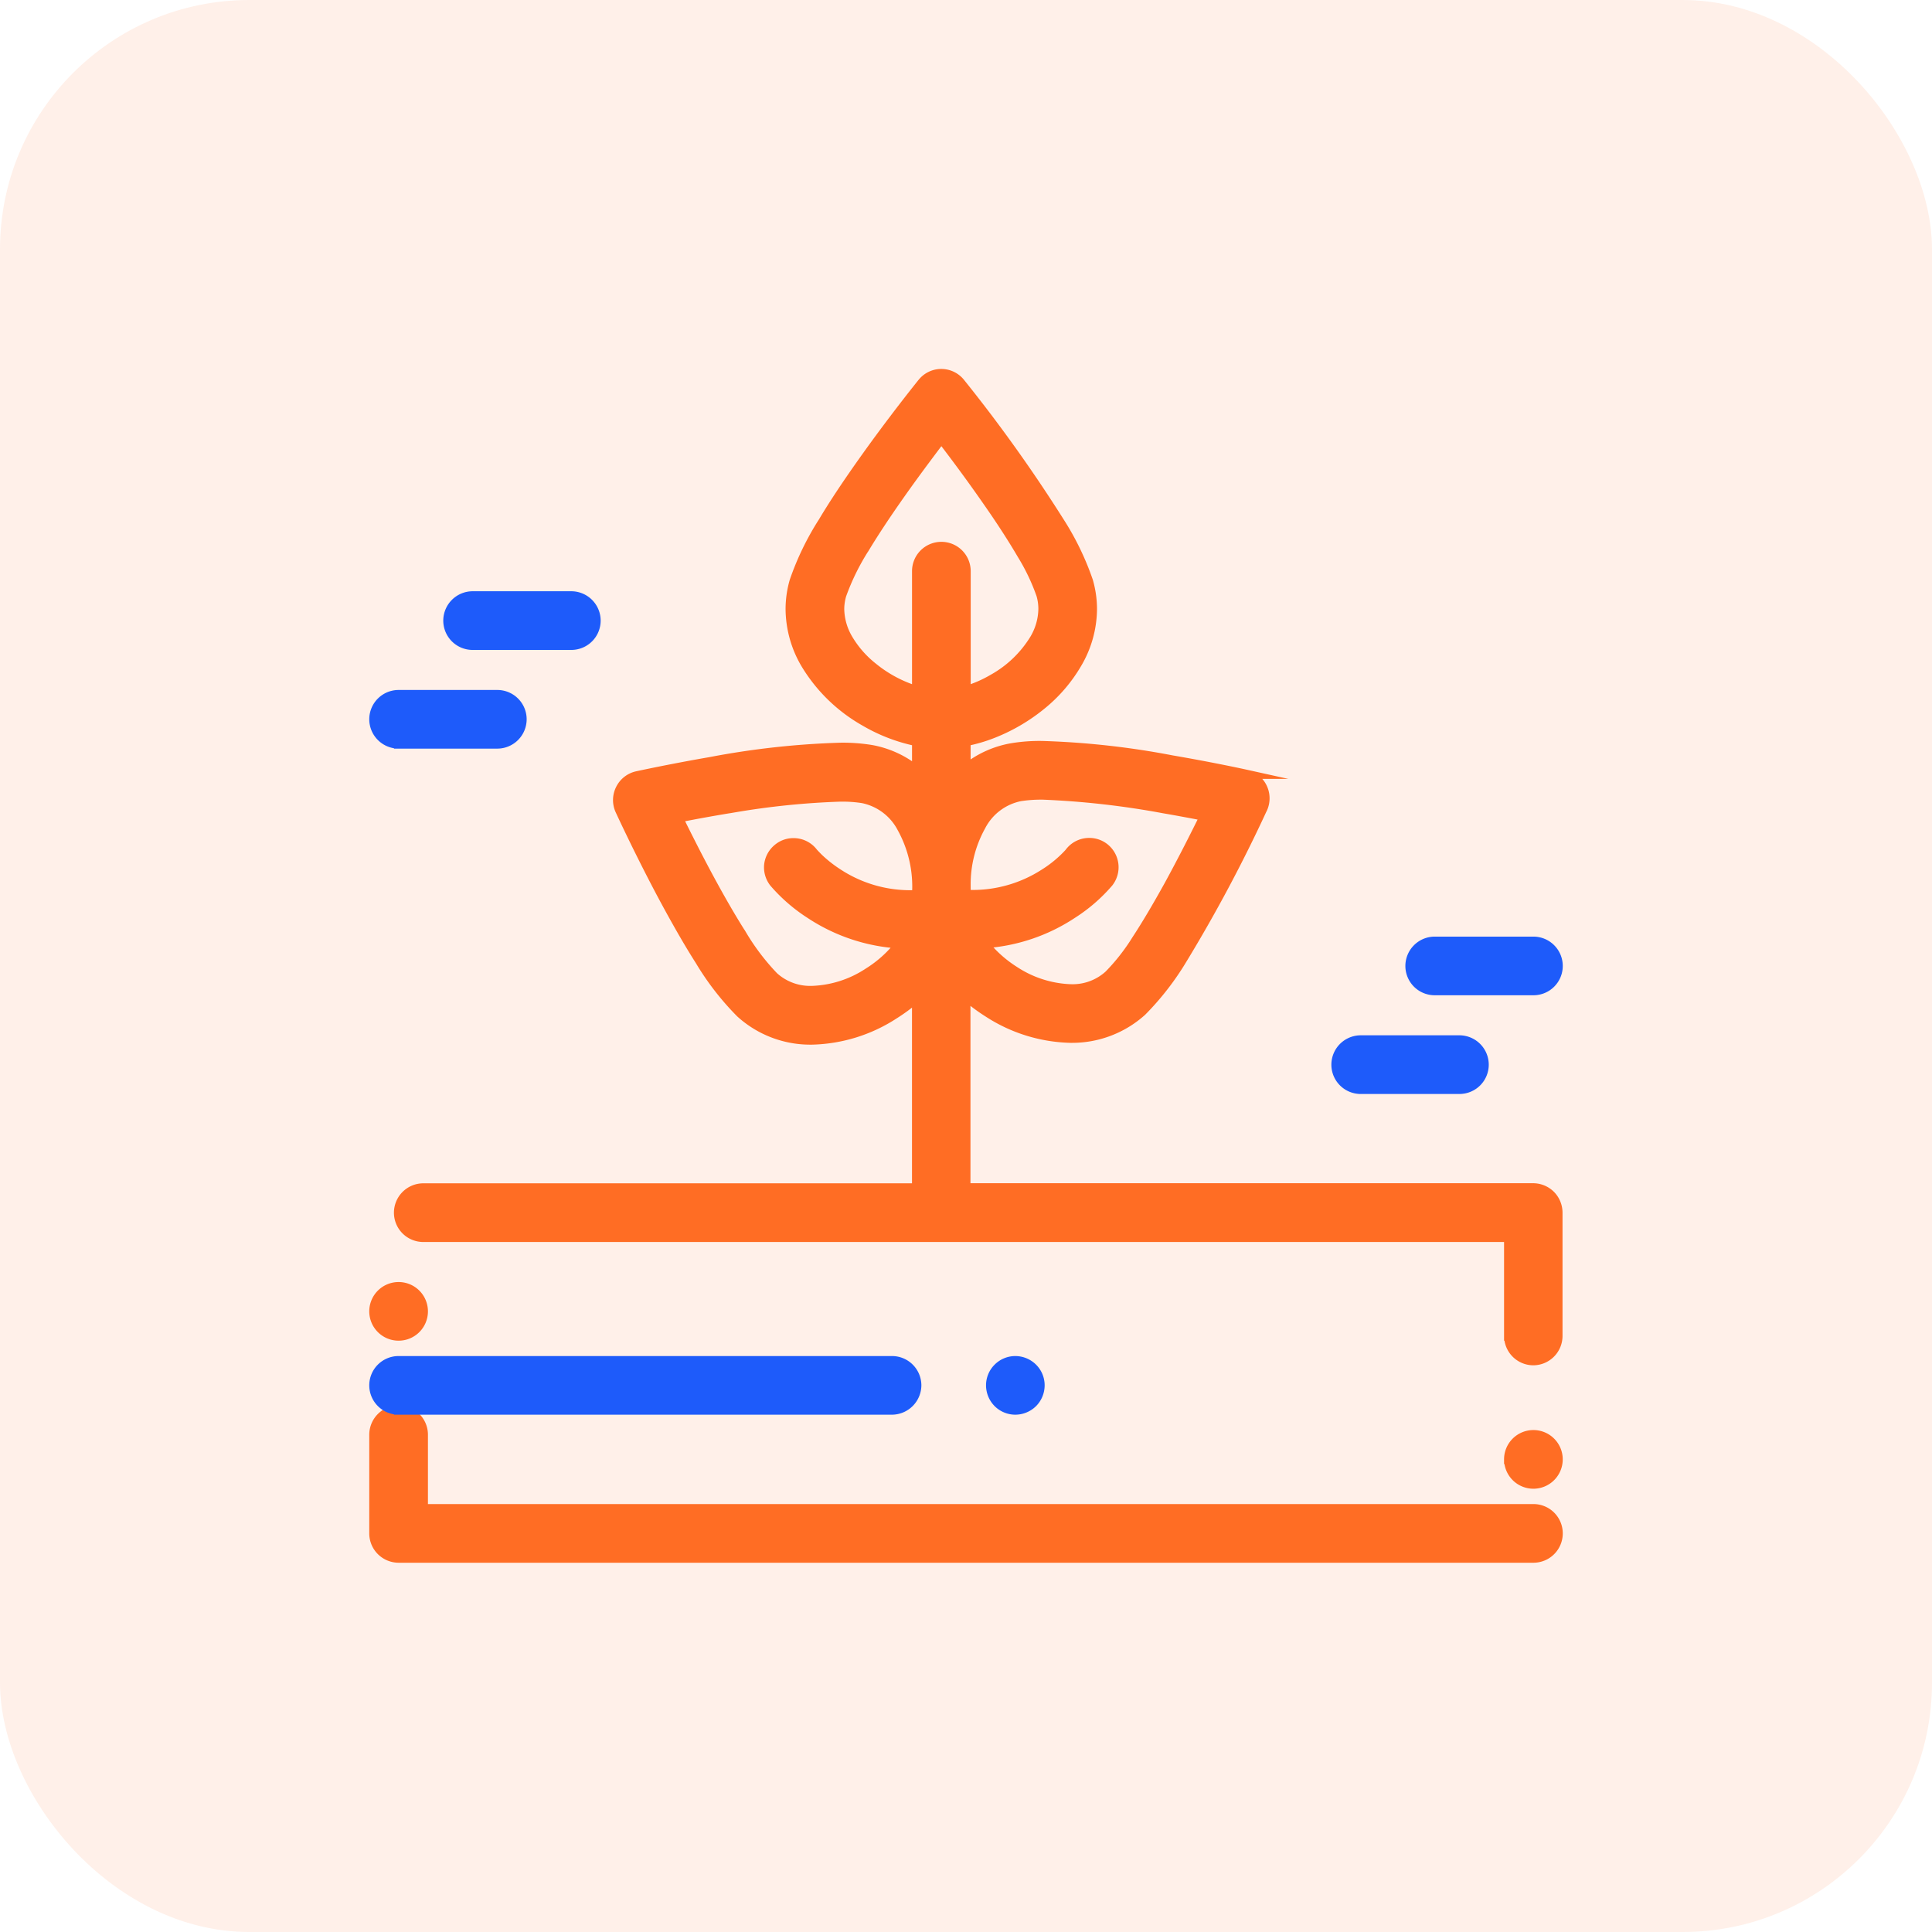 <svg xmlns="http://www.w3.org/2000/svg" width="62" height="62" viewBox="0 0 62 62">
  <g id="Agritech" transform="translate(-644 -6521)">
    <rect id="Rectangle_19169" data-name="Rectangle 19169" width="62" height="62" rx="8" transform="translate(644 6521)" fill="#ff6d24" opacity="0.1"/>
    <g id="Group_53916" data-name="Group 53916" transform="translate(0 -5)">
      <path id="Union_920" data-name="Union 920" d="M-1558.208-11531a.8.8,0,0,1-.56-.232.792.792,0,0,1-.232-.561v-3.165a.793.793,0,0,1,.793-.792.792.792,0,0,1,.79.792v2.375h35.625a.791.791,0,0,1,.793.79.792.792,0,0,1-.793.793Zm35.625-3.168a.791.791,0,0,1,.79-.79.791.791,0,0,1,.793.79.792.792,0,0,1-.793.793A.791.791,0,0,1-1522.582-11534.168Zm0-3.958v-3.167h-34.835a.791.791,0,0,1-.79-.79.793.793,0,0,1,.79-.793h15.835v-6.105a5.884,5.884,0,0,1-.72.534,5.046,5.046,0,0,1-2.645.821h-.017a3.331,3.331,0,0,1-2.273-.865,8.765,8.765,0,0,1-1.3-1.675c-.375-.587-.787-1.31-1.231-2.14-.72-1.356-1.275-2.556-1.336-2.688h0a.789.789,0,0,1,.012-.686.788.788,0,0,1,.537-.421h0c.107-.023,1.1-.238,2.358-.456a26.319,26.319,0,0,1,4.164-.459,5.65,5.65,0,0,1,1,.073,3.194,3.194,0,0,1,1.385.618l.067.052v-.933a5.454,5.454,0,0,1-1.667-.641,5.21,5.21,0,0,1-1.9-1.847,3.5,3.5,0,0,1-.491-1.757,3.246,3.246,0,0,1,.128-.9,8.878,8.878,0,0,1,.923-1.905c.357-.6.819-1.289,1.368-2.059.856-1.2,1.655-2.2,1.806-2.389l.006-.006a.781.781,0,0,1,.615-.3.787.787,0,0,1,.618.3l.02.025a48.212,48.212,0,0,1,3.159,4.428,8.878,8.878,0,0,1,.923,1.905,3.246,3.246,0,0,1,.128.9,3.48,3.48,0,0,1-.494,1.757,4.876,4.876,0,0,1-1.167,1.345,5.839,5.839,0,0,1-1.521.886,4.942,4.942,0,0,1-.874.257v.876l.064-.051a3.214,3.214,0,0,1,1.388-.615,5.45,5.45,0,0,1,1-.075,26.211,26.211,0,0,1,4.161.462c1.217.209,2.177.415,2.358.455h0a.785.785,0,0,1,.54.419.8.8,0,0,1,.012.685s-.006.012-.015.029a48.05,48.05,0,0,1-2.558,4.8,8.882,8.882,0,0,1-1.3,1.676,3.348,3.348,0,0,1-2.273.862h-.02a5.062,5.062,0,0,1-2.645-.821,5.959,5.959,0,0,1-.717-.532v6.158h18.208a.8.8,0,0,1,.56.232.8.8,0,0,1,.232.561v3.957a.792.792,0,0,1-.793.793A.791.791,0,0,1-1522.582-11538.126Zm-24.85-16.953c-.575.094-1.182.2-1.8.325.116.238.235.479.354.712.424.842,1.063,2.053,1.684,3.028a7.369,7.369,0,0,0,1.028,1.355,1.735,1.735,0,0,0,1.222.447h.012a3.492,3.492,0,0,0,1.791-.575,3.855,3.855,0,0,0,1.023-.924,5.817,5.817,0,0,1-2.887-.96,5.326,5.326,0,0,1-1.153-1v0a.793.793,0,0,1-.168-.583.8.8,0,0,1,.3-.529.776.776,0,0,1,.491-.171.791.791,0,0,1,.618.293l.006.009c.006.006.015.018.029.032.029.032.078.084.142.148a4.159,4.159,0,0,0,.61.484,4.227,4.227,0,0,0,2.349.706c.066,0,.132,0,.2,0,0-.079.007-.159.007-.239a3.888,3.888,0,0,0-.482-1.905,1.825,1.825,0,0,0-1.257-.949,4.132,4.132,0,0,0-.7-.049h-.026A25.108,25.108,0,0,0-1547.433-11555.079Zm8.992,5.238a3.509,3.509,0,0,0,1.791.575h.012a1.726,1.726,0,0,0,1.222-.447,6.509,6.509,0,0,0,.885-1.13c.311-.473.656-1.057,1.034-1.739.459-.839.877-1.672,1.15-2.227-.447-.087-.886-.168-1.309-.241a27.131,27.131,0,0,0-3.879-.438h-.026a4.346,4.346,0,0,0-.7.05,1.817,1.817,0,0,0-1.257.949,3.835,3.835,0,0,0-.482,1.907c0,.1,0,.2.01.292.065,0,.129,0,.193,0a4.238,4.238,0,0,0,2.3-.671,3.852,3.852,0,0,0,.836-.7l0-.006a.787.787,0,0,1,.618-.293.782.782,0,0,1,.491.171.794.794,0,0,1,.128,1.112l0,0a5.246,5.246,0,0,1-1.153,1,5.806,5.806,0,0,1-2.845.958A3.952,3.952,0,0,0-1538.441-11549.841Zm-2.831-16.448c-.566.758-1.365,1.867-1.963,2.854a7.512,7.512,0,0,0-.755,1.527,1.648,1.648,0,0,0-.067.458,1.951,1.951,0,0,0,.282.967,3.3,3.3,0,0,0,.793.9,4.122,4.122,0,0,0,1.4.747v-3.836a.791.791,0,0,1,.79-.79.791.791,0,0,1,.793.79v3.835a3.968,3.968,0,0,0,.868-.38,3.621,3.621,0,0,0,1.324-1.27,1.946,1.946,0,0,0,.279-.967,1.629,1.629,0,0,0-.064-.458,6.645,6.645,0,0,0-.618-1.295c-.285-.488-.653-1.061-1.1-1.7-.543-.783-1.1-1.529-1.481-2.021C-1540.955-11566.713-1541.115-11566.5-1541.272-11566.289Zm-17.728,27.371a.791.791,0,0,1,.793-.79.791.791,0,0,1,.79.79.791.791,0,0,1-.79.792A.791.791,0,0,1-1559-11538.918Z" transform="translate(2215 18107)" fill="#ff6d24" stroke="#ff6d24" stroke-miterlimit="10" stroke-width="0.3"/>
      <path id="Union_921" data-name="Union 921" d="M-1538.975-11543.107a.8.8,0,0,1-.232-.561.785.785,0,0,1,.232-.558.788.788,0,0,1,.557-.232.8.8,0,0,1,.56.232.785.785,0,0,1,.232.558.8.8,0,0,1-.232.561.8.8,0,0,1-.56.231A.791.791,0,0,1-1538.975-11543.107Zm-19.232.231a.793.793,0,0,1-.793-.792.791.791,0,0,1,.793-.79h15.832a.793.793,0,0,1,.793.79.8.8,0,0,1-.793.792Zm30.875-10.292a.791.791,0,0,1-.793-.79.794.794,0,0,1,.793-.793h3.165a.794.794,0,0,1,.793.793.791.791,0,0,1-.793.79Zm2.375-3.168a.791.791,0,0,1-.793-.79.793.793,0,0,1,.793-.792h3.165a.793.793,0,0,1,.793.792.791.791,0,0,1-.793.79Zm-33.25-7.915a.793.793,0,0,1-.793-.792.791.791,0,0,1,.793-.79h3.165a.791.791,0,0,1,.793.79.793.793,0,0,1-.793.792Zm2.375-3.167a.791.791,0,0,1-.793-.79.794.794,0,0,1,.793-.793h3.165a.794.794,0,0,1,.793.793.791.791,0,0,1-.793.79Z" transform="translate(2215 18114.125)" fill="#1e5bfa" stroke="#1e5bfa" stroke-miterlimit="10" stroke-width="0.3"/>
    </g>
  </g>
</svg>
